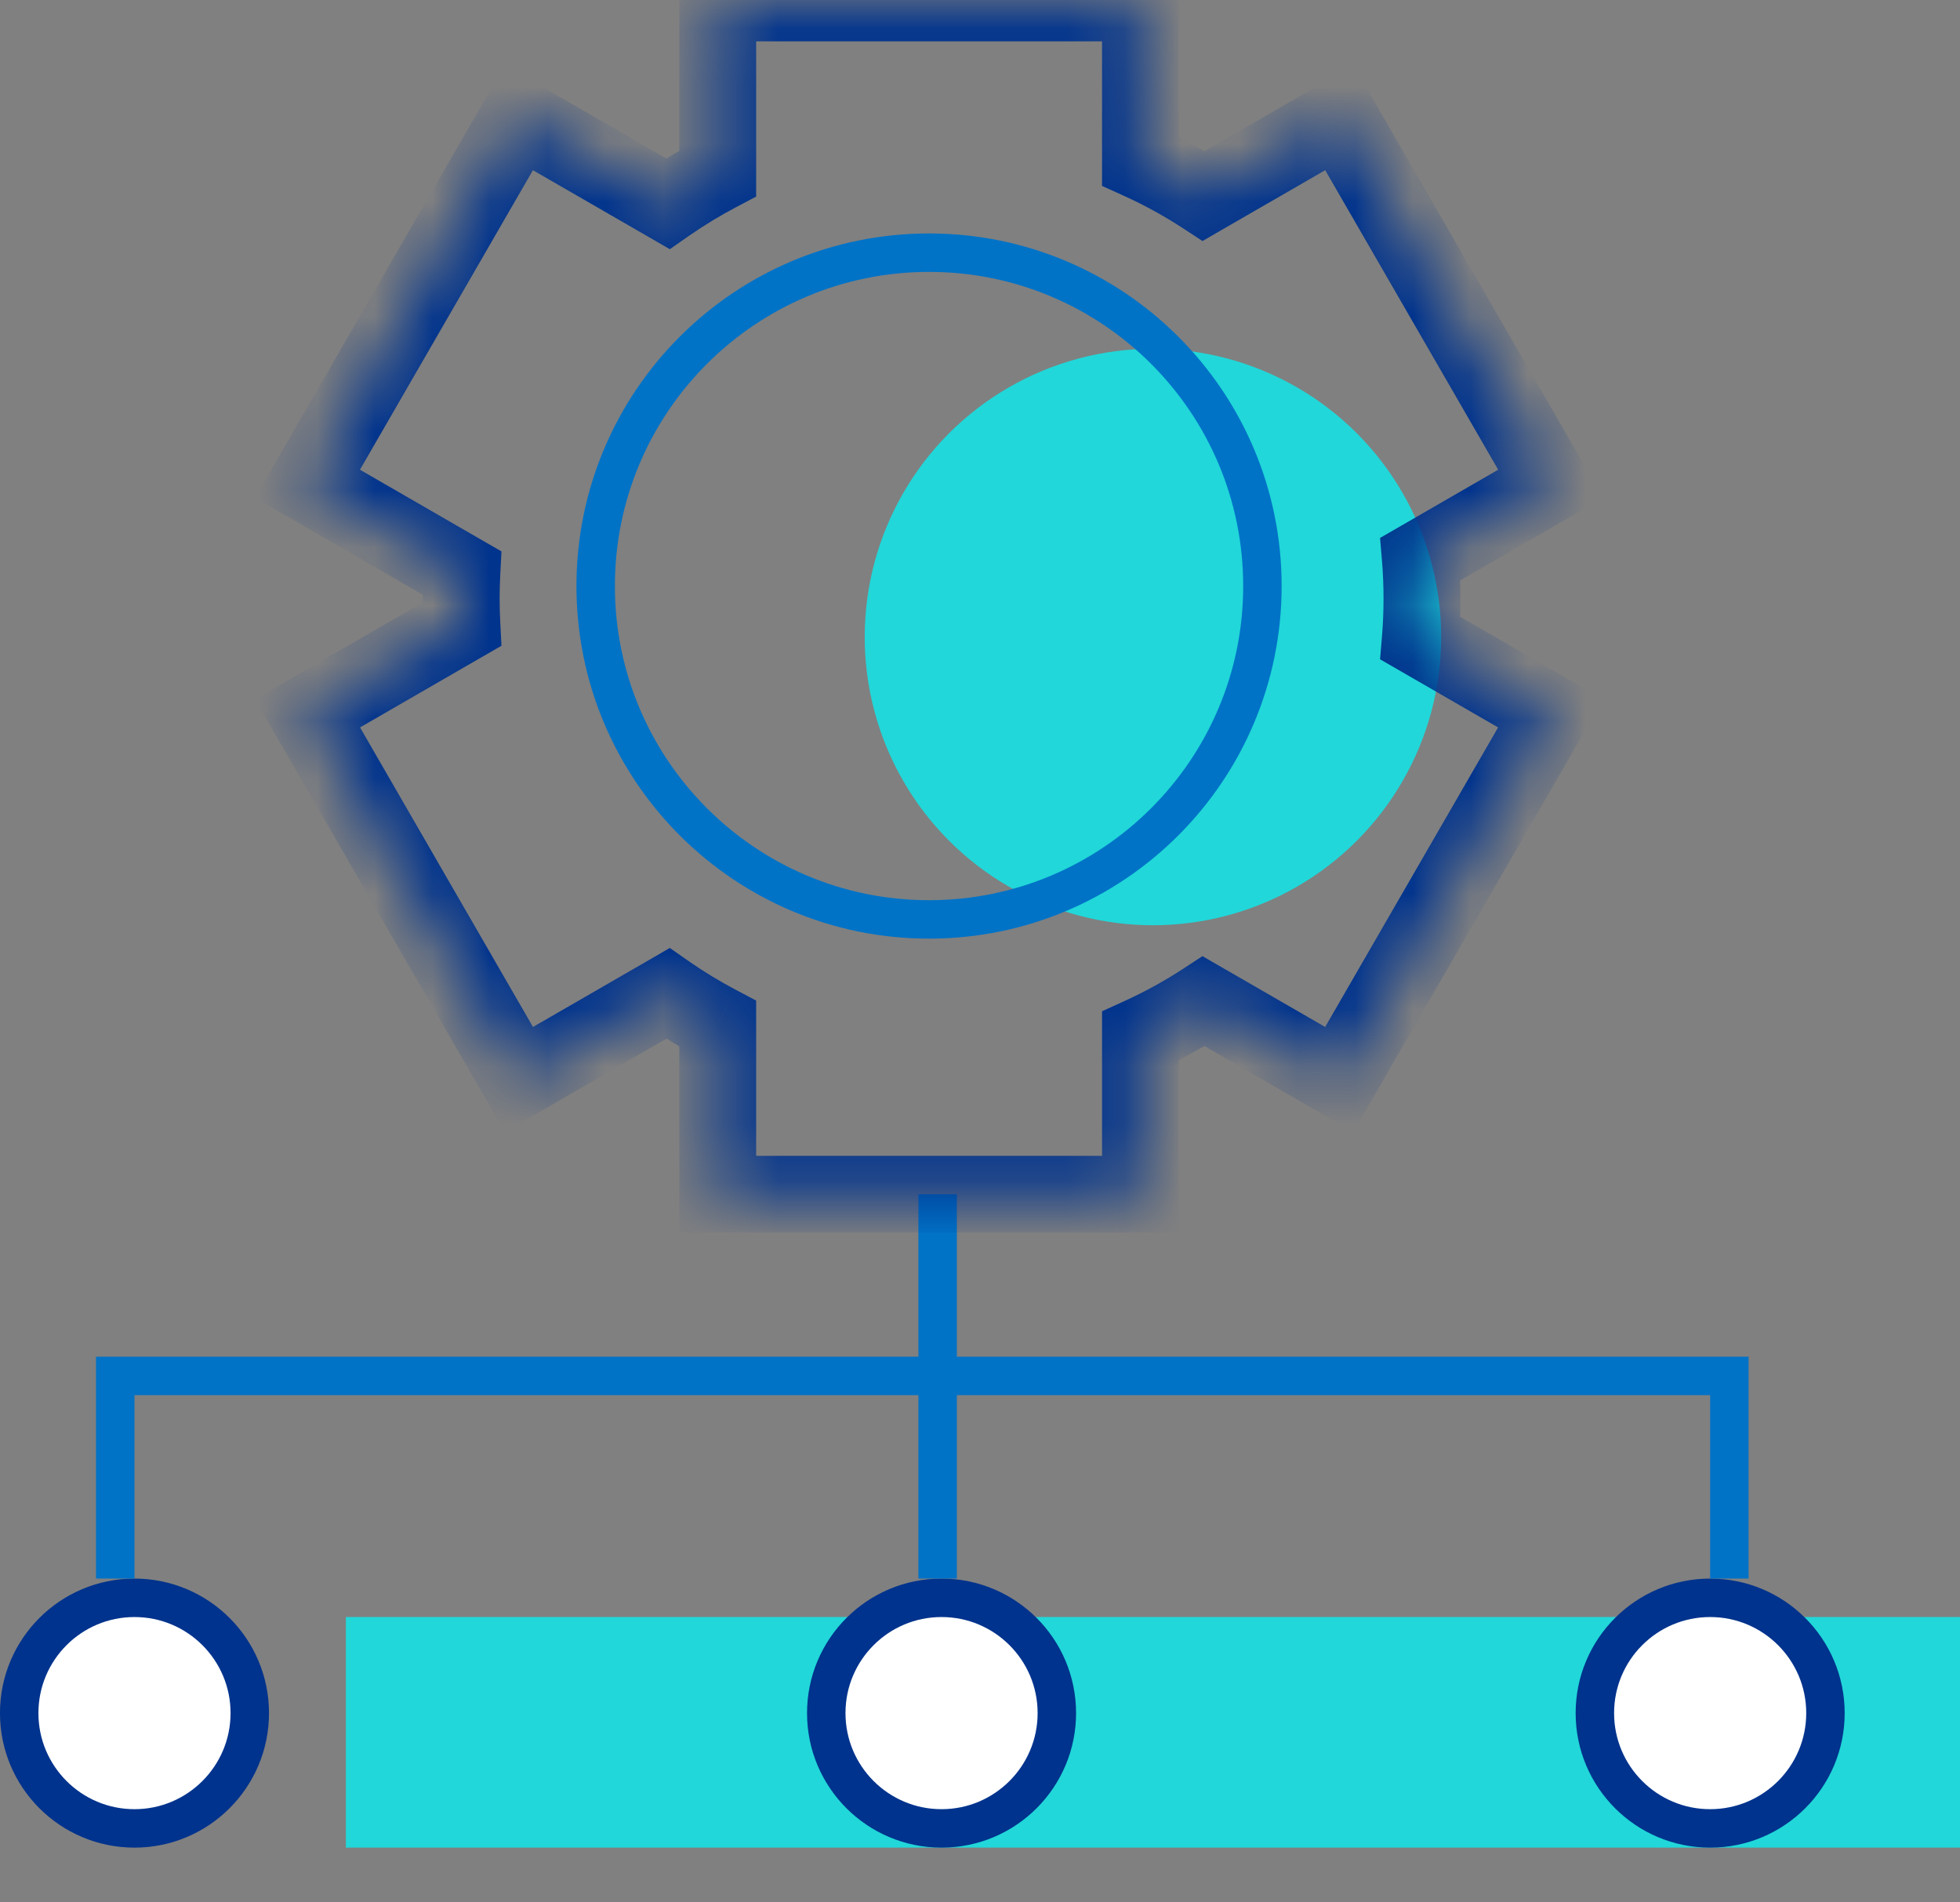 <svg width="34" height="33" viewBox="0 0 34 33" fill="none" xmlns="http://www.w3.org/2000/svg">
<rect x="0" y="0" width="34" height="33" fill="#808080" stroke="none"/>
<rect x="6" y="28.05" width="28" height="4" fill="#21D7D9"/>
<path d="M29.666 31.717C28.561 31.717 27.666 30.821 27.666 29.717C27.666 28.612 28.561 27.717 29.666 27.717C30.77 27.717 31.666 28.612 31.666 29.717C31.666 30.821 30.77 31.717 29.666 31.717Z" fill="white" stroke="#00338D" stroke-width="0.667"/>
<path d="M16.333 31.717C15.228 31.717 14.333 30.821 14.333 29.717C14.333 28.612 15.228 27.717 16.333 27.717C17.437 27.717 18.333 28.612 18.333 29.717C18.333 30.821 17.437 31.717 16.333 31.717Z" fill="white" stroke="#00338D" stroke-width="0.667"/>
<path d="M2.333 31.717C1.228 31.717 0.333 30.821 0.333 29.717C0.333 28.612 1.228 27.717 2.333 27.717C3.437 27.717 4.333 28.612 4.333 29.717C4.333 30.821 3.437 31.717 2.333 31.717Z" fill="white" stroke="#00338D" stroke-width="0.667"/>
<path d="M16.265 20.717V27.383M1.999 27.383V23.868H29.999V27.383" stroke="#0073C7" stroke-width="0.667"/>
<circle cx="20" cy="11.05" r="5" fill="#21D7D9"/>
<path d="M21.899 10.166C21.899 13.36 19.31 15.949 16.116 15.949C12.922 15.949 10.333 13.36 10.333 10.166C10.333 6.972 12.922 4.383 16.116 4.383C19.31 4.383 21.899 6.972 21.899 10.166Z" stroke="#0073C7" stroke-width="0.667"/>
<mask id="path-8-inside-1_15261_4348" fill="white">
<path fill-rule="evenodd" clip-rule="evenodd" d="M19.784 0.05H12.451V3.008C12.151 3.166 11.862 3.342 11.586 3.534L9.001 2.041L5.334 8.392L8.012 9.938C8.004 10.086 8 10.234 8 10.383C8 10.533 8.004 10.681 8.012 10.829L5.335 12.375L9.001 18.726L11.586 17.233C11.863 17.425 12.151 17.601 12.451 17.759V20.717H19.784V17.971C20.166 17.797 20.532 17.595 20.881 17.368L23.232 18.726L26.898 12.375L24.639 11.07C24.658 10.844 24.667 10.615 24.667 10.383C24.667 10.152 24.658 9.923 24.639 9.697L26.899 8.392L23.233 2.041L20.881 3.399C20.532 3.172 20.166 2.97 19.784 2.796V0.05Z"/>
</mask>
<path d="M12.451 0.05V-0.617H11.784V0.05H12.451ZM19.784 0.05H20.451V-0.617H19.784V0.05ZM12.451 3.008L12.762 3.598L13.117 3.41V3.008H12.451ZM11.586 3.534L11.253 4.111L11.619 4.323L11.966 4.081L11.586 3.534ZM9.001 2.041L9.334 1.464L8.757 1.131L8.423 1.708L9.001 2.041ZM5.334 8.392L4.757 8.059L4.423 8.636L5.001 8.97L5.334 8.392ZM8.012 9.938L8.678 9.973L8.699 9.565L8.345 9.361L8.012 9.938ZM8.012 10.829L8.345 11.406L8.699 11.202L8.678 10.794L8.012 10.829ZM5.335 12.375L5.001 11.797L4.424 12.131L4.757 12.708L5.335 12.375ZM9.001 18.726L8.424 19.059L8.757 19.636L9.335 19.303L9.001 18.726ZM11.586 17.233L11.966 16.686L11.619 16.444L11.253 16.656L11.586 17.233ZM12.451 17.759H13.117V17.357L12.762 17.169L12.451 17.759ZM12.451 20.717H11.784V21.383H12.451V20.717ZM19.784 20.717V21.383H20.451V20.717H19.784ZM19.784 17.971L19.508 17.364L19.117 17.542V17.971H19.784ZM20.881 17.368L21.214 16.791L20.859 16.586L20.516 16.81L20.881 17.368ZM23.232 18.726L22.898 19.303L23.476 19.636L23.809 19.059L23.232 18.726ZM26.898 12.375L27.476 12.708L27.809 12.131L27.232 11.797L26.898 12.375ZM24.639 11.07L23.975 11.016L23.94 11.437L24.306 11.648L24.639 11.07ZM24.639 9.697L24.306 9.12L23.94 9.331L23.975 9.751L24.639 9.697ZM26.899 8.392L27.233 8.97L27.81 8.636L27.477 8.059L26.899 8.392ZM23.233 2.041L23.81 1.708L23.477 1.131L22.899 1.464L23.233 2.041ZM20.881 3.399L20.517 3.957L20.86 4.181L21.214 3.976L20.881 3.399ZM19.784 2.796H19.117V3.225L19.508 3.402L19.784 2.796ZM12.451 0.717H19.784V-0.617H12.451V0.717ZM13.117 3.008V0.05H11.784V3.008H13.117ZM11.966 4.081C12.221 3.905 12.486 3.743 12.762 3.598L12.139 2.418C11.816 2.589 11.504 2.779 11.206 2.986L11.966 4.081ZM8.667 2.619L11.253 4.111L11.919 2.957L9.334 1.464L8.667 2.619ZM5.911 8.725L9.578 2.375L8.423 1.708L4.757 8.059L5.911 8.725ZM8.345 9.361L5.667 7.815L5.001 8.97L7.679 10.516L8.345 9.361ZM8.667 10.383C8.667 10.246 8.671 10.109 8.678 9.973L7.346 9.903C7.338 10.062 7.334 10.222 7.334 10.383H8.667ZM8.678 10.794C8.671 10.658 8.667 10.521 8.667 10.383H7.334C7.334 10.544 7.338 10.705 7.346 10.864L8.678 10.794ZM5.668 12.952L8.345 11.406L7.679 10.252L5.001 11.797L5.668 12.952ZM9.579 18.392L5.912 12.041L4.757 12.708L8.424 19.059L9.579 18.392ZM11.253 16.656L8.668 18.148L9.335 19.303L11.92 17.811L11.253 16.656ZM12.762 17.169C12.486 17.024 12.221 16.862 11.966 16.686L11.206 17.781C11.505 17.988 11.816 18.178 12.139 18.348L12.762 17.169ZM13.117 20.717V17.759H11.784V20.717H13.117ZM19.784 20.05H12.451V21.383H19.784V20.05ZM19.117 17.971V20.717H20.451V17.971H19.117ZM20.516 16.81C20.196 17.019 19.859 17.204 19.508 17.364L20.06 18.578C20.473 18.39 20.869 18.172 21.245 17.926L20.516 16.81ZM23.565 18.148L21.214 16.791L20.547 17.945L22.898 19.303L23.565 18.148ZM26.321 12.041L22.654 18.392L23.809 19.059L27.476 12.708L26.321 12.041ZM24.306 11.648L26.565 12.952L27.232 11.797L24.972 10.493L24.306 11.648ZM24 10.383C24 10.597 23.992 10.807 23.975 11.016L25.304 11.124C25.323 10.88 25.334 10.633 25.334 10.383H24ZM23.975 9.751C23.992 9.96 24 10.17 24 10.383H25.334C25.334 10.134 25.323 9.887 25.304 9.643L23.975 9.751ZM26.566 7.815L24.306 9.12L24.973 10.274L27.233 8.97L26.566 7.815ZM22.655 2.375L26.322 8.725L27.477 8.059L23.81 1.708L22.655 2.375ZM21.214 3.976L23.566 2.619L22.899 1.464L20.548 2.822L21.214 3.976ZM19.508 3.402C19.859 3.562 20.196 3.748 20.517 3.957L21.245 2.841C20.869 2.595 20.473 2.377 20.06 2.189L19.508 3.402ZM19.117 0.05V2.796H20.451V0.05H19.117Z" fill="#00338D" mask="url(#path-8-inside-1_15261_4348)"/>
</svg>

